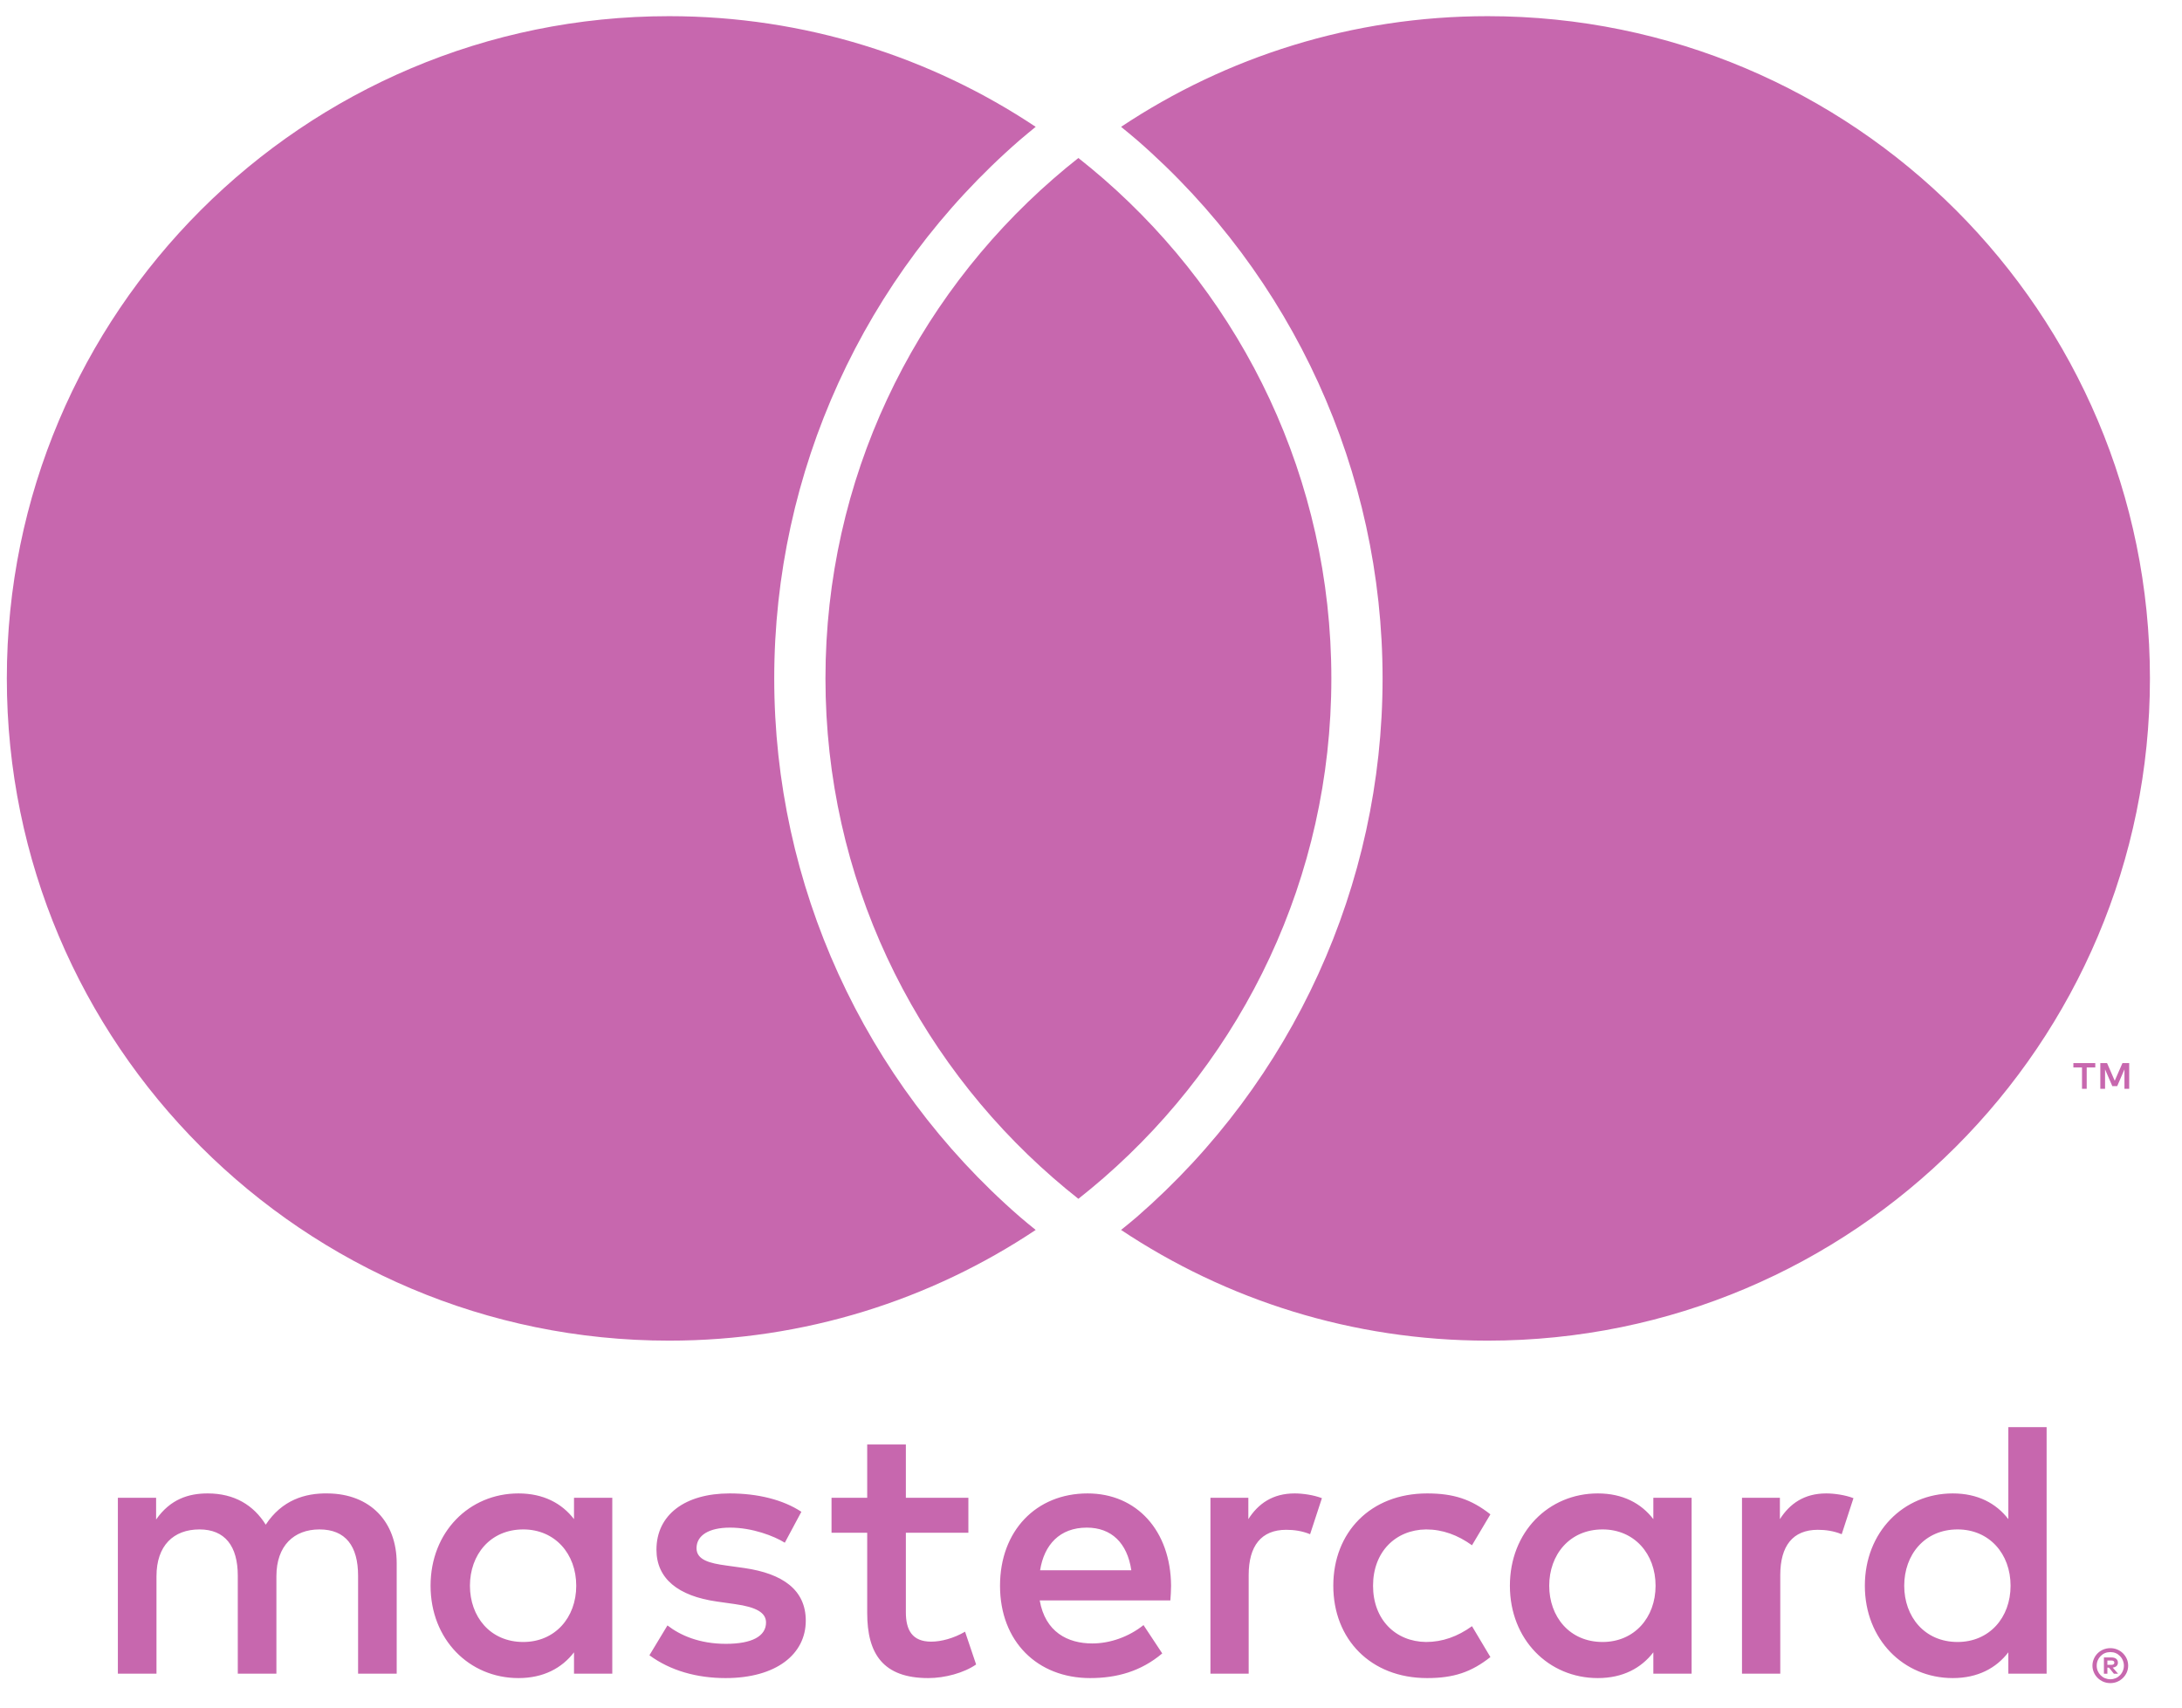 <svg width="46" height="36" viewBox="0 0 46 36" fill="none" xmlns="http://www.w3.org/2000/svg">
<path fill-rule="evenodd" clip-rule="evenodd" d="M22.734 3.331C22.554 3.473 22.378 3.619 22.206 3.769C19.264 6.329 17.402 10.097 17.402 14.303C17.402 18.508 19.264 22.277 22.206 24.836C22.378 24.986 22.554 25.132 22.734 25.274C22.914 25.132 23.09 24.986 23.263 24.836C26.205 22.277 28.067 18.508 28.067 14.303C28.067 10.097 26.205 6.329 23.263 3.769C23.09 3.619 22.914 3.473 22.734 3.331ZM31.363 0.341C28.504 0.341 25.847 1.201 23.634 2.674C23.747 2.767 23.862 2.859 23.971 2.954C27.26 5.815 29.147 9.952 29.147 14.303C29.147 18.653 27.26 22.789 23.972 25.651C23.863 25.746 23.747 25.838 23.634 25.93C25.847 27.404 28.504 28.264 31.363 28.264C39.073 28.264 45.324 22.013 45.324 14.303C45.324 6.592 39.073 0.341 31.363 0.341ZM21.497 25.651C21.606 25.746 21.721 25.838 21.834 25.93C19.622 27.404 16.964 28.264 14.105 28.264C6.395 28.264 0.144 22.013 0.144 14.303C0.144 6.592 6.395 0.341 14.105 0.341C16.964 0.341 19.622 1.201 21.834 2.674C21.721 2.767 21.607 2.859 21.497 2.954C18.208 5.815 16.322 9.952 16.322 14.303C16.322 18.653 18.208 22.79 21.497 25.651ZM44.887 22.954V22.412H44.745L44.582 22.785L44.42 22.412H44.278V22.954H44.378V22.545L44.531 22.898H44.634L44.787 22.544V22.954H44.887ZM43.991 22.954V22.504H44.172V22.413H43.71V22.504H43.892V22.954H43.991ZM44.427 35.008V35.099H44.511C44.53 35.099 44.546 35.095 44.557 35.087C44.568 35.08 44.574 35.068 44.574 35.053C44.574 35.038 44.568 35.026 44.557 35.019C44.546 35.011 44.53 35.008 44.511 35.008H44.427ZM44.512 34.943C44.556 34.943 44.59 34.953 44.614 34.973C44.637 34.992 44.649 35.019 44.649 35.053C44.649 35.081 44.64 35.104 44.621 35.123C44.602 35.141 44.575 35.152 44.54 35.157L44.652 35.286H44.564L44.46 35.157H44.427V35.286H44.354V34.943H44.512ZM44.49 35.403C44.53 35.403 44.567 35.395 44.601 35.381C44.636 35.366 44.666 35.345 44.691 35.319C44.718 35.293 44.738 35.263 44.752 35.228C44.767 35.193 44.775 35.156 44.775 35.116C44.775 35.076 44.767 35.039 44.752 35.004C44.738 34.969 44.718 34.939 44.691 34.913C44.666 34.887 44.636 34.866 44.601 34.851C44.567 34.837 44.53 34.83 44.49 34.83C44.45 34.83 44.412 34.837 44.377 34.851C44.341 34.866 44.311 34.887 44.285 34.913C44.259 34.939 44.239 34.969 44.224 35.004C44.209 35.039 44.202 35.076 44.202 35.116C44.202 35.156 44.209 35.193 44.224 35.228C44.239 35.263 44.259 35.293 44.285 35.319C44.311 35.345 44.341 35.366 44.377 35.381C44.412 35.395 44.45 35.403 44.49 35.403ZM44.49 34.747C44.542 34.747 44.591 34.757 44.636 34.776C44.681 34.795 44.721 34.821 44.755 34.855C44.789 34.889 44.816 34.928 44.836 34.973C44.855 35.017 44.865 35.065 44.865 35.116C44.865 35.166 44.855 35.214 44.836 35.258C44.816 35.303 44.789 35.342 44.755 35.375C44.721 35.409 44.681 35.435 44.636 35.455C44.591 35.474 44.542 35.484 44.49 35.484C44.437 35.484 44.388 35.474 44.341 35.455C44.296 35.435 44.256 35.409 44.222 35.375C44.188 35.342 44.161 35.303 44.142 35.258C44.123 35.214 44.112 35.166 44.112 35.116C44.112 35.065 44.123 35.017 44.142 34.973C44.161 34.928 44.188 34.889 44.222 34.855C44.256 34.821 44.296 34.795 44.341 34.776C44.388 34.757 44.437 34.747 44.49 34.747ZM9.907 33.431C9.907 32.78 10.333 32.244 11.031 32.244C11.698 32.244 12.148 32.756 12.148 33.431C12.148 34.106 11.698 34.617 11.031 34.617C10.333 34.617 9.907 34.082 9.907 33.431ZM12.908 33.431V31.577H12.101V32.027C11.845 31.694 11.457 31.485 10.93 31.485C9.891 31.485 9.077 32.299 9.077 33.431C9.077 34.563 9.891 35.378 10.93 35.378C11.457 35.378 11.845 35.168 12.101 34.835V35.285H12.908V33.431ZM40.144 33.431C40.144 32.78 40.571 32.244 41.269 32.244C41.936 32.244 42.386 32.756 42.386 33.431C42.386 34.106 41.936 34.617 41.269 34.617C40.571 34.617 40.144 34.082 40.144 33.431ZM43.146 33.431V30.088H42.339V32.027C42.083 31.694 41.695 31.485 41.168 31.485C40.129 31.485 39.314 32.299 39.314 33.431C39.314 34.563 40.129 35.378 41.168 35.378C41.695 35.378 42.083 35.168 42.339 34.835V35.285H43.146V33.431ZM22.912 32.206C23.432 32.206 23.765 32.531 23.85 33.105H21.927C22.012 32.57 22.338 32.206 22.912 32.206ZM22.928 31.485C21.842 31.485 21.082 32.275 21.082 33.431C21.082 34.61 21.873 35.378 22.982 35.378C23.54 35.378 24.052 35.238 24.502 34.858L24.107 34.261C23.796 34.509 23.401 34.648 23.028 34.648C22.509 34.648 22.036 34.408 21.919 33.741H24.673C24.68 33.64 24.688 33.54 24.688 33.431C24.68 32.275 23.967 31.485 22.928 31.485ZM32.66 33.431C32.66 32.78 33.087 32.244 33.785 32.244C34.452 32.244 34.902 32.756 34.902 33.431C34.902 34.106 34.452 34.617 33.785 34.617C33.087 34.617 32.66 34.082 32.66 33.431ZM35.662 33.431V31.577H34.855V32.027C34.599 31.694 34.212 31.485 33.684 31.485C32.645 31.485 31.831 32.299 31.831 33.431C31.831 34.563 32.645 35.378 33.684 35.378C34.212 35.378 34.599 35.168 34.855 34.835V35.285H35.662V33.431ZM28.108 33.431C28.108 34.556 28.892 35.378 30.086 35.378C30.644 35.378 31.016 35.254 31.42 34.935L31.032 34.284C30.73 34.501 30.411 34.617 30.063 34.617C29.419 34.61 28.946 34.144 28.946 33.431C28.946 32.718 29.419 32.252 30.063 32.244C30.411 32.244 30.73 32.361 31.032 32.578L31.42 31.926C31.016 31.608 30.644 31.485 30.086 31.485C28.892 31.485 28.108 32.306 28.108 33.431ZM38.5 31.485C38.035 31.485 37.732 31.701 37.523 32.027V31.577H36.724V35.285H37.531V33.206C37.531 32.593 37.794 32.252 38.322 32.252C38.485 32.252 38.655 32.275 38.826 32.345L39.074 31.585C38.896 31.516 38.663 31.485 38.5 31.485ZM16.894 31.872C16.506 31.616 15.971 31.485 15.382 31.485C14.443 31.485 13.839 31.934 13.839 32.671C13.839 33.276 14.288 33.648 15.118 33.765L15.498 33.819C15.94 33.881 16.149 33.997 16.149 34.206C16.149 34.494 15.855 34.656 15.304 34.656C14.746 34.656 14.342 34.478 14.071 34.268L13.691 34.897C14.133 35.222 14.691 35.378 15.296 35.378C16.366 35.378 16.987 34.873 16.987 34.168C16.987 33.516 16.498 33.175 15.692 33.058L15.312 33.005C14.963 32.958 14.684 32.888 14.684 32.64C14.684 32.368 14.947 32.206 15.39 32.206C15.862 32.206 16.32 32.384 16.545 32.524L16.894 31.872ZM27.294 31.485C26.829 31.485 26.526 31.701 26.317 32.027V31.577H25.518V35.285H26.324V33.206C26.324 32.593 26.588 32.252 27.115 32.252C27.278 32.252 27.449 32.275 27.619 32.345L27.868 31.585C27.689 31.516 27.456 31.485 27.294 31.485ZM20.415 31.577H19.097V30.453H18.282V31.577H17.53V32.314H18.282V34.005C18.282 34.866 18.616 35.378 19.57 35.378C19.919 35.378 20.322 35.269 20.578 35.091L20.345 34.4C20.105 34.54 19.841 34.61 19.631 34.61C19.228 34.61 19.097 34.362 19.097 33.99V32.314H20.415V31.577ZM8.363 35.285V32.958C8.363 32.081 7.805 31.492 6.905 31.485C6.432 31.477 5.944 31.624 5.602 32.144C5.346 31.733 4.943 31.485 4.377 31.485C3.982 31.485 3.594 31.601 3.291 32.035V31.577H2.485V35.285H3.299V33.23C3.299 32.586 3.656 32.244 4.206 32.244C4.741 32.244 5.013 32.593 5.013 33.221V35.285H5.827V33.23C5.827 32.586 6.199 32.244 6.735 32.244C7.285 32.244 7.549 32.593 7.549 33.221V35.285H8.363Z" fill="#C767AE"/>
</svg>
